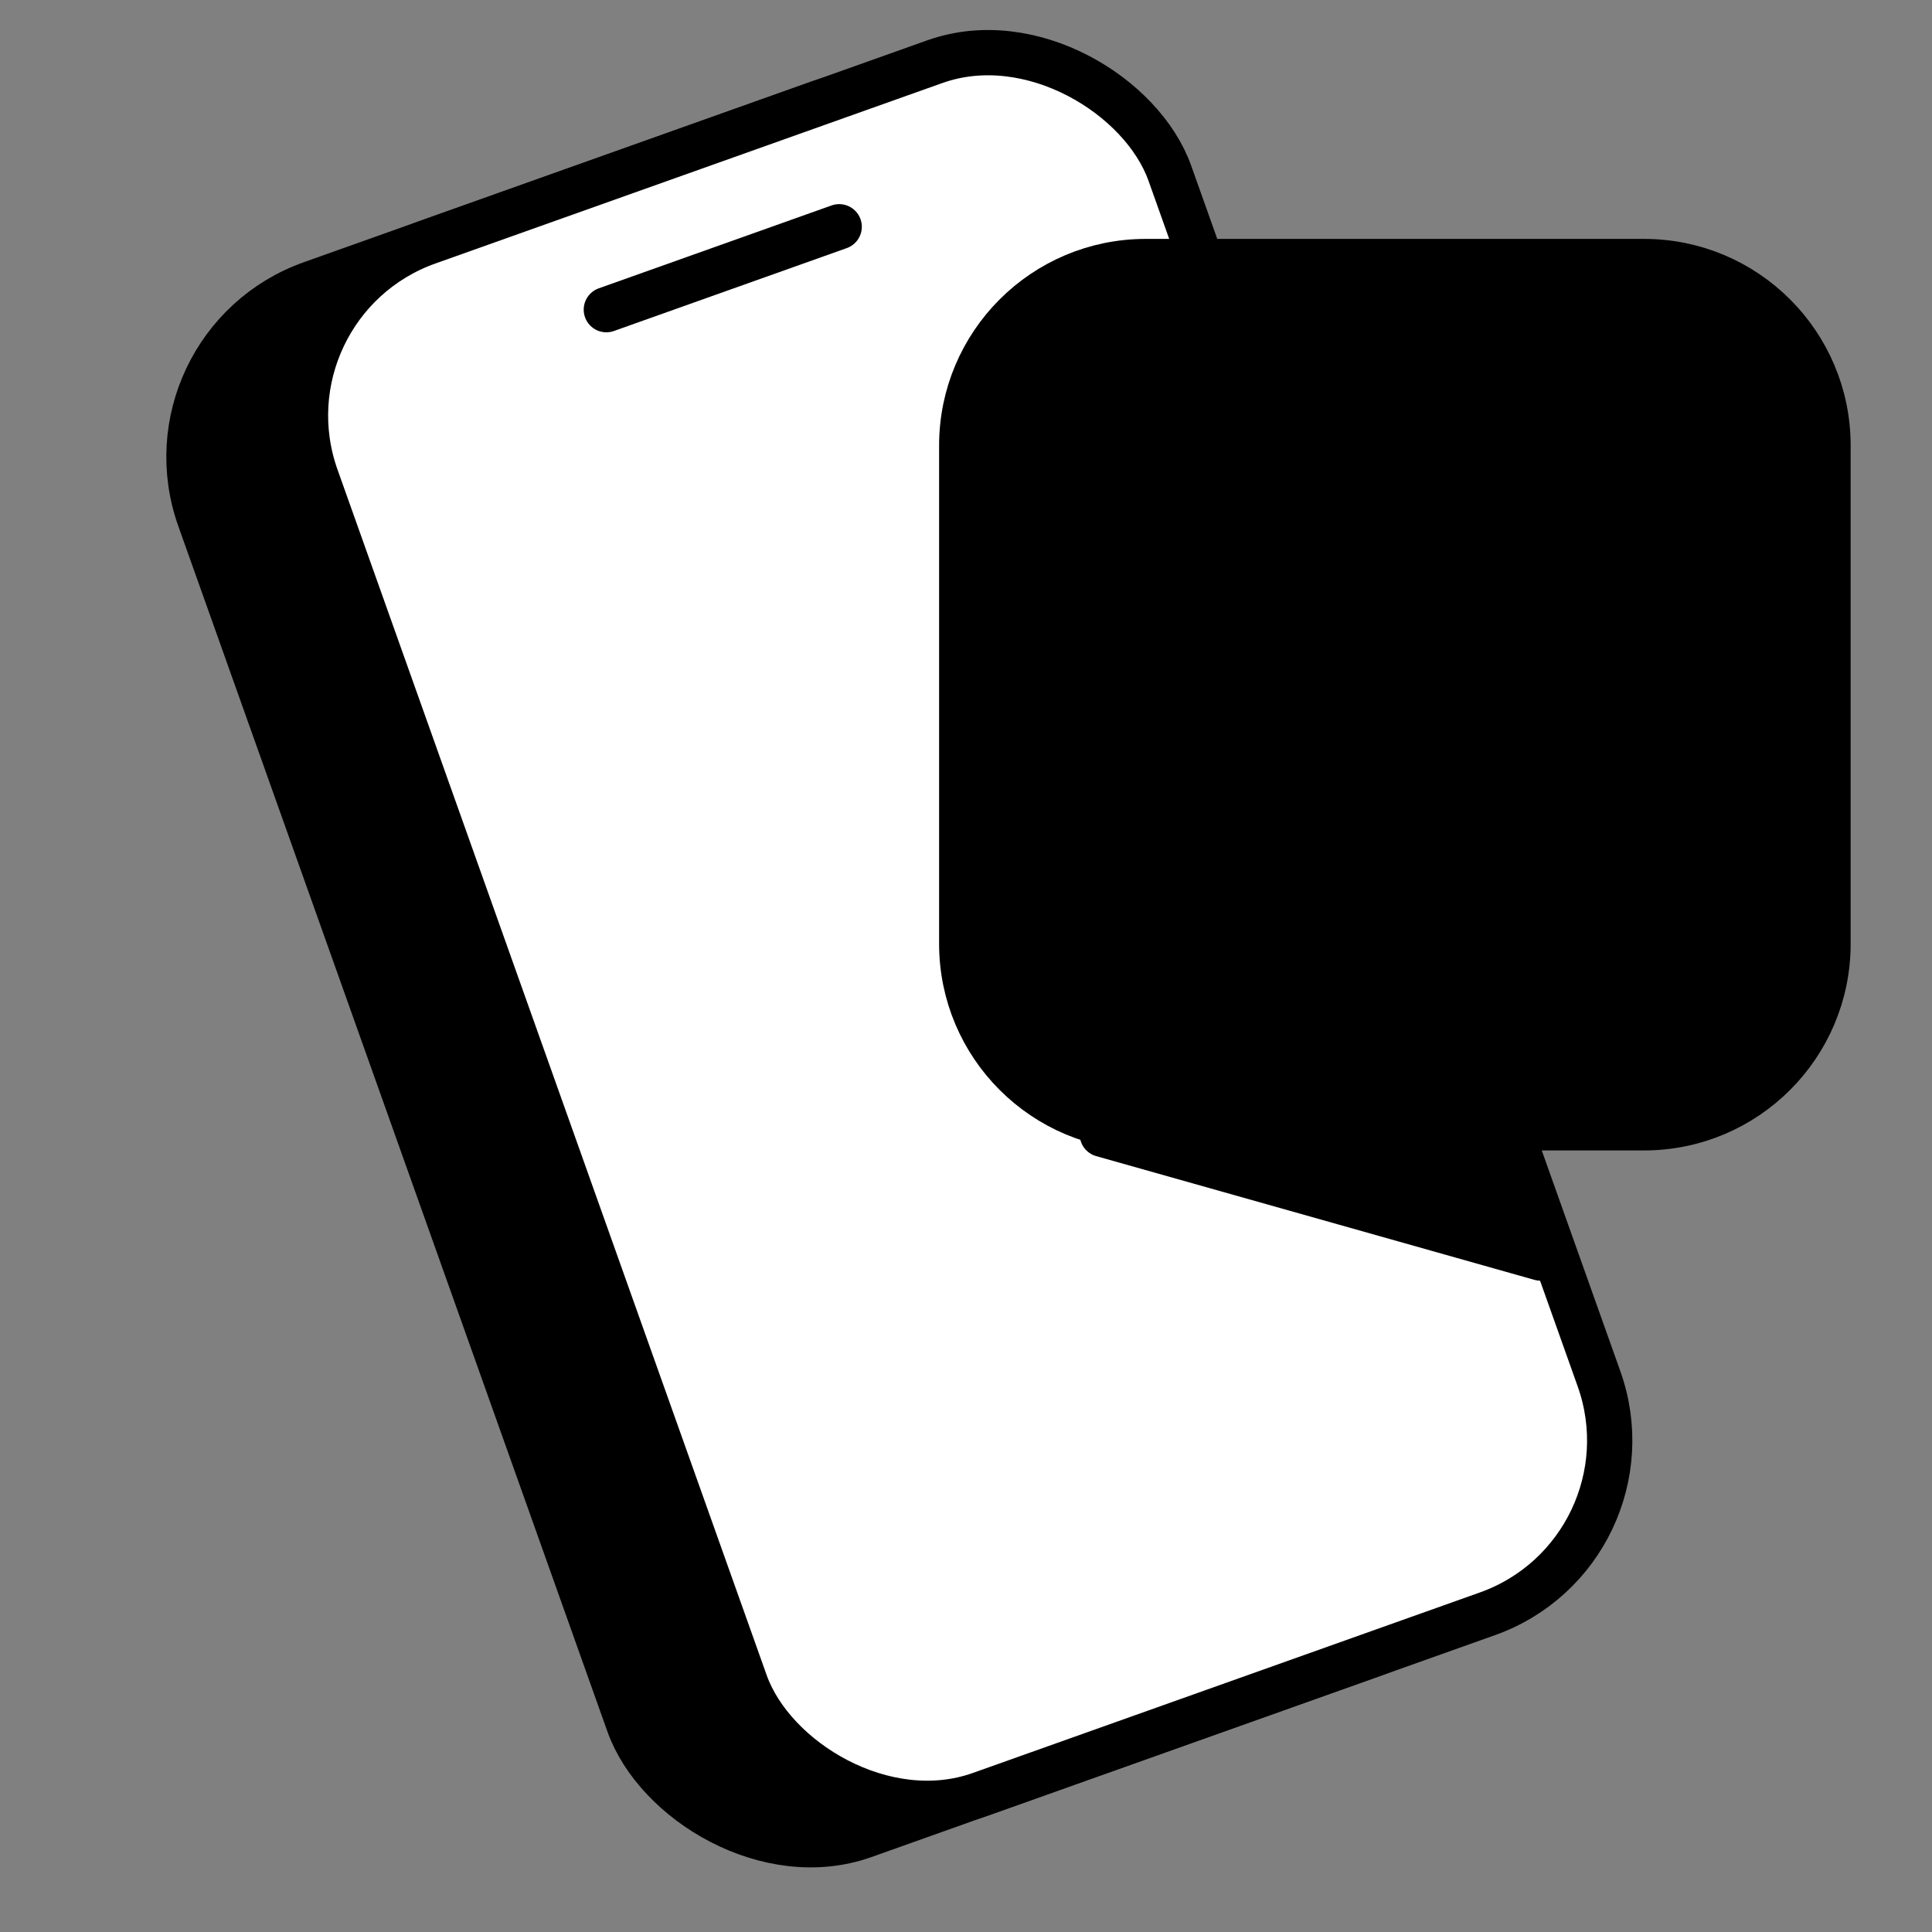 <svg width="64" height="64" viewBox="0 0 64 64" fill="none" xmlns="http://www.w3.org/2000/svg">
<rect x="0" y="0" width="64" height="64" fill="#808080" stroke="none"/>
<rect x="4.57" y="11.438" width="30.018" height="54.578" rx="6.095" transform="rotate(-19.595 4.57 11.438)" fill="#EBE5DF" stroke="black" style="fill:#EBE5DF;fill:color(display-p3 0.921 0.898 0.875);fill-opacity:1;stroke:black;stroke-opacity:1;" stroke-width="1.5" stroke-linejoin="round"/>
<rect x="8.43" y="10.066" width="30.018" height="54.578" rx="6.095" transform="rotate(-19.595 8.43 10.066)" fill="white" stroke="black" style="fill:white;fill-opacity:1;stroke:black;stroke-opacity:1;" stroke-width="1.5" stroke-linejoin="round"/>
<path d="M20.086 10.258L27.799 7.512" stroke="black" style="stroke:black;stroke-opacity:1;" stroke-width="1.5" stroke-linecap="round"/>
<path d="M36.516 37.576L44.145 34.12L48.301 33.477L51.034 41.675L36.516 37.576Z" fill="black" stroke="black" style="fill:black;fill-opacity:1;stroke:black;stroke-opacity:1;" stroke-width="1.5" stroke-linecap="round" stroke-linejoin="round"/>
<path d="M31.859 14.759C31.859 11.393 34.588 8.664 37.955 8.664H54.46C57.826 8.664 60.555 11.393 60.555 14.759V31.265C60.555 34.631 57.826 37.36 54.46 37.36H46.2H39.023H37.955C34.588 37.36 31.859 34.631 31.859 31.265V14.759Z" fill="#03EDC3" stroke="black" style="fill:#03EDC3;fill:color(display-p3 0.012 0.929 0.764);fill-opacity:1;stroke:black;stroke-opacity:1;" stroke-width="1.5" stroke-linejoin="round"/>
<path d="M49.239 23.518C49.239 23.518 48.173 24.089 47.025 23.826C45.917 23.518 45.999 21.718 48.583 21.147C51.166 20.62 54.324 21.103 54.406 24.353C54.488 27.602 49.362 30.808 42.063 28.217C39.479 27.295 38.003 26.548 37.142 25.977C37.142 25.977 36.896 25.802 37.019 25.582C37.101 25.363 37.429 25.494 37.757 25.626C38.085 25.758 45.794 28.656 50.387 26.329C54.98 24.045 52.684 21.411 49.239 23.518Z" fill="black" style="fill:black;fill-opacity:1;"/>
<path d="M40.148 22.482C40.362 21.94 40.747 21.436 41.132 21.011C42.672 19.307 44.982 18.107 47.463 17.913C48.704 17.836 50.971 17.836 51.313 19.23C51.399 19.578 51.228 19.927 51.014 20.159C50.843 20.352 50.501 20.662 50.244 20.391C50.158 20.275 50.158 20.12 50.287 20.043C50.843 19.578 50.672 19.114 49.944 18.959C49.217 18.843 48.447 18.959 47.763 19.114C46.308 19.462 45.025 20.198 44.084 21.204C43.613 21.707 43.228 22.249 42.886 22.83C42.843 22.907 42.672 23.178 42.629 23.217L42.587 23.295L42.544 23.333C42.287 23.914 41.517 24.185 40.875 23.953C40.234 23.721 39.892 23.062 40.148 22.482Z" fill="black" style="fill:black;fill-opacity:1;"/>
</svg>
